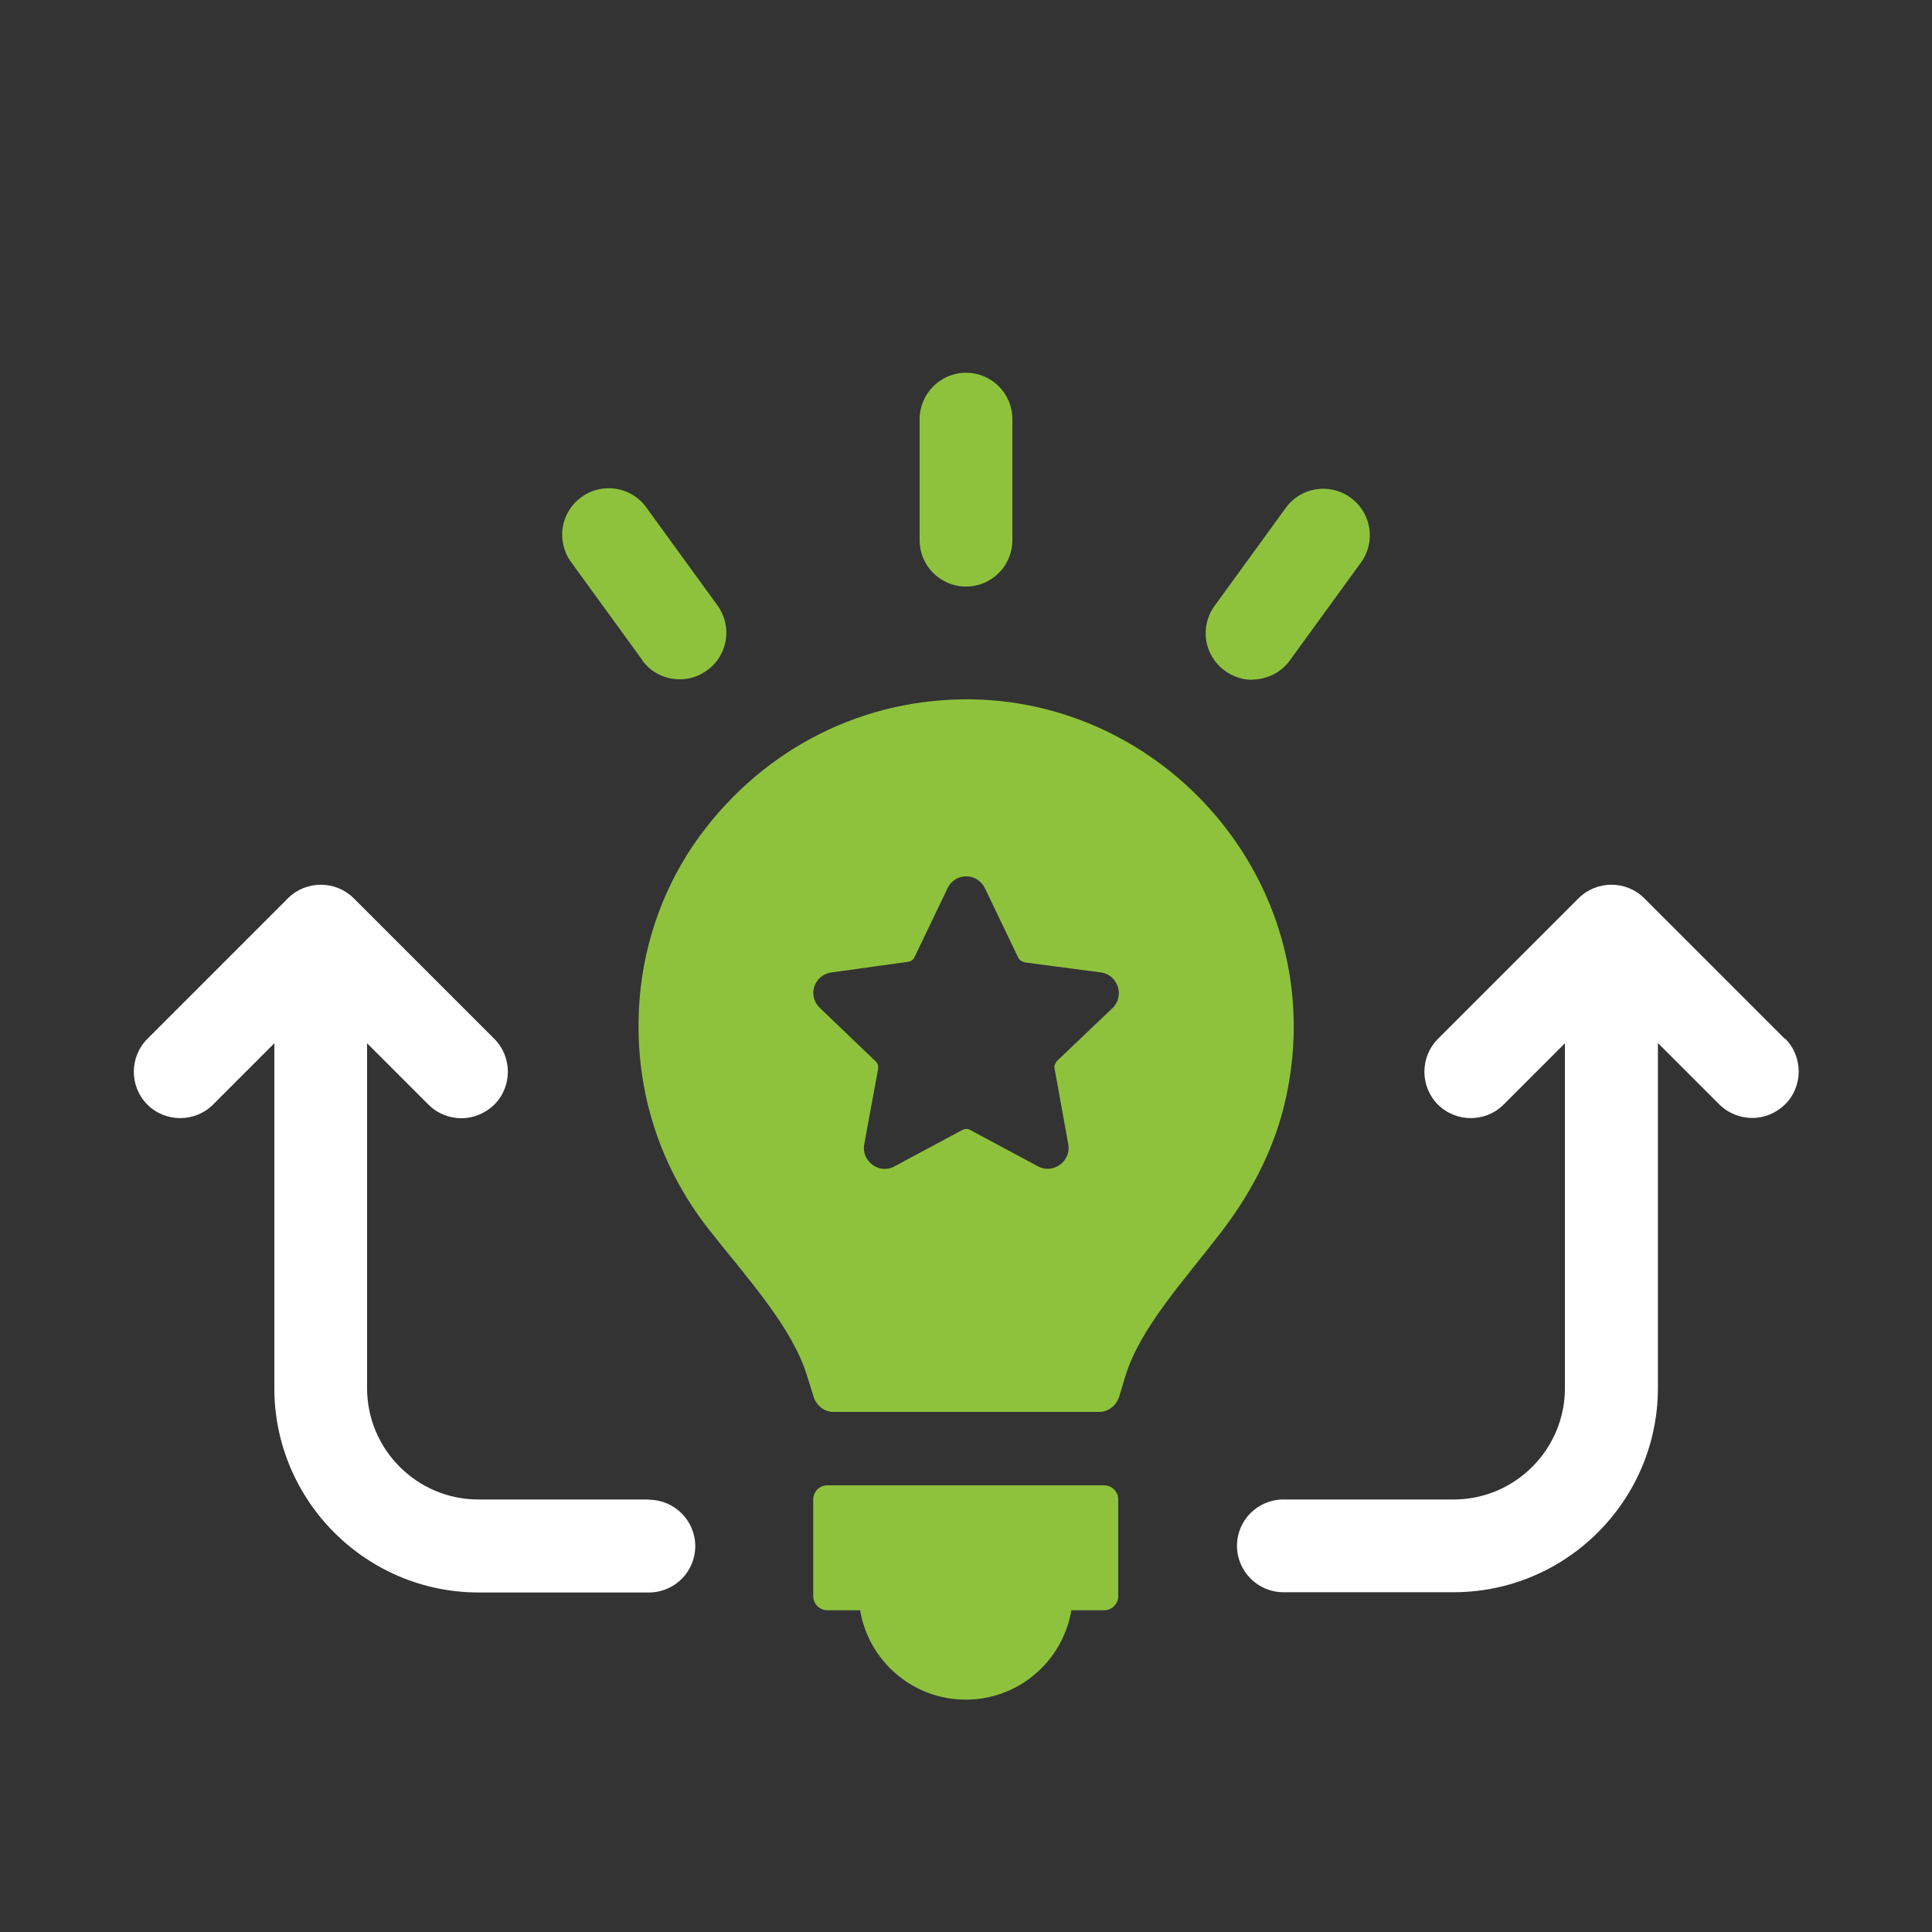 <?xml version="1.0" encoding="UTF-8"?> <svg xmlns="http://www.w3.org/2000/svg" id="a" data-name="Layer 1" viewBox="0 0 75 75"><rect x="0" y="0" width="75" height="75" fill="#333333" stroke="none"/><defs><style> .b { fill: #8ec23d; } .b, .c { stroke-width: 0px; } .c { fill: #fff; } </style></defs><path class="b" d="m38.11,27.16c-4.16-.18-8.08,1.61-10.71,4.98-1.4,1.79-2.27,3.95-2.53,6.21-.38,3.44.56,6.72,2.65,9.38,1.53,1.94,3.25,3.81,3.82,5.71l.24.77c.11.36.42.6.77.6h10.32c.36,0,.66-.24.78-.6l.23-.77c.57-1.87,2.24-3.68,3.68-5.55,1.14-1.47,2.03-3.13,2.48-4.93,1.99-8.06-4.04-15.44-11.73-15.8Zm5.08,11.97l-2.16,2.06c-.07.08-.12.2-.09.3l.53,2.93c.12.66-.59,1.17-1.17.86l-2.63-1.41c-.09-.06-.21-.06-.32,0l-2.63,1.41c-.59.32-1.29-.2-1.17-.86l.54-2.93c.01-.1-.01-.22-.11-.3l-2.15-2.06c-.5-.47-.23-1.29.45-1.38l2.95-.41c.12-.01.21-.07.27-.18l1.29-2.69c.29-.6,1.14-.6,1.44,0l1.29,2.69c.05.11.15.17.26.2l2.96.39c.66.09.93.92.45,1.38Z"></path><path class="b" d="m42.88,57.66h-10.76c-.31,0-.55.25-.55.55v3.75c0,.31.25.55.55.55h1.27c.33,1.97,2.04,3.47,4.1,3.47s3.77-1.5,4.1-3.47h1.27c.31,0,.55-.25.55-.55v-3.75c0-.31-.25-.55-.55-.55Z"></path><path class="c" d="m25.18,58.21h-6.61c-2.38,0-4.32-1.94-4.32-4.32v-13.39l2.38,2.38c.35.35.82.53,1.28.53s.92-.18,1.28-.53c.7-.7.7-1.85,0-2.55l-5.46-5.46c-.7-.7-1.85-.7-2.55,0l-5.46,5.46c-.7.7-.7,1.85,0,2.55s1.85.7,2.55,0l2.38-2.38v13.39c0,4.37,3.56,7.93,7.93,7.93h6.61c1,0,1.8-.81,1.8-1.8s-.81-1.8-1.8-1.8Z"></path><path class="c" d="m69.29,40.33l-5.46-5.46c-.7-.7-1.85-.7-2.55,0l-5.46,5.46c-.7.7-.7,1.85,0,2.55s1.85.7,2.55,0l2.38-2.38v13.39c0,2.38-1.94,4.32-4.32,4.32h-6.61c-1,0-1.8.81-1.8,1.8s.81,1.8,1.8,1.8h6.61c4.37,0,7.93-3.56,7.93-7.93v-13.39l2.38,2.38c.35.35.82.53,1.28.53s.92-.18,1.28-.53c.7-.7.7-1.85,0-2.55Z"></path><path class="b" d="m37.5,22.77c1,0,1.8-.81,1.8-1.8v-4.7c0-1-.81-1.8-1.8-1.8s-1.8.81-1.8,1.8v4.7c0,1,.81,1.8,1.8,1.8Z"></path><path class="b" d="m48.61,26.38c.56,0,1.11-.26,1.46-.74l2.76-3.8c.59-.81.41-1.93-.4-2.52-.81-.59-1.94-.41-2.52.4l-2.76,3.8c-.59.81-.41,1.93.4,2.52.32.23.69.35,1.06.35Z"></path><path class="b" d="m24.93,25.63c.35.49.9.74,1.46.74.37,0,.74-.11,1.06-.35.81-.58.99-1.71.4-2.52l-2.76-3.8c-.58-.81-1.72-.99-2.52-.4-.81.58-.99,1.71-.4,2.52l2.76,3.8Z"></path></svg> 